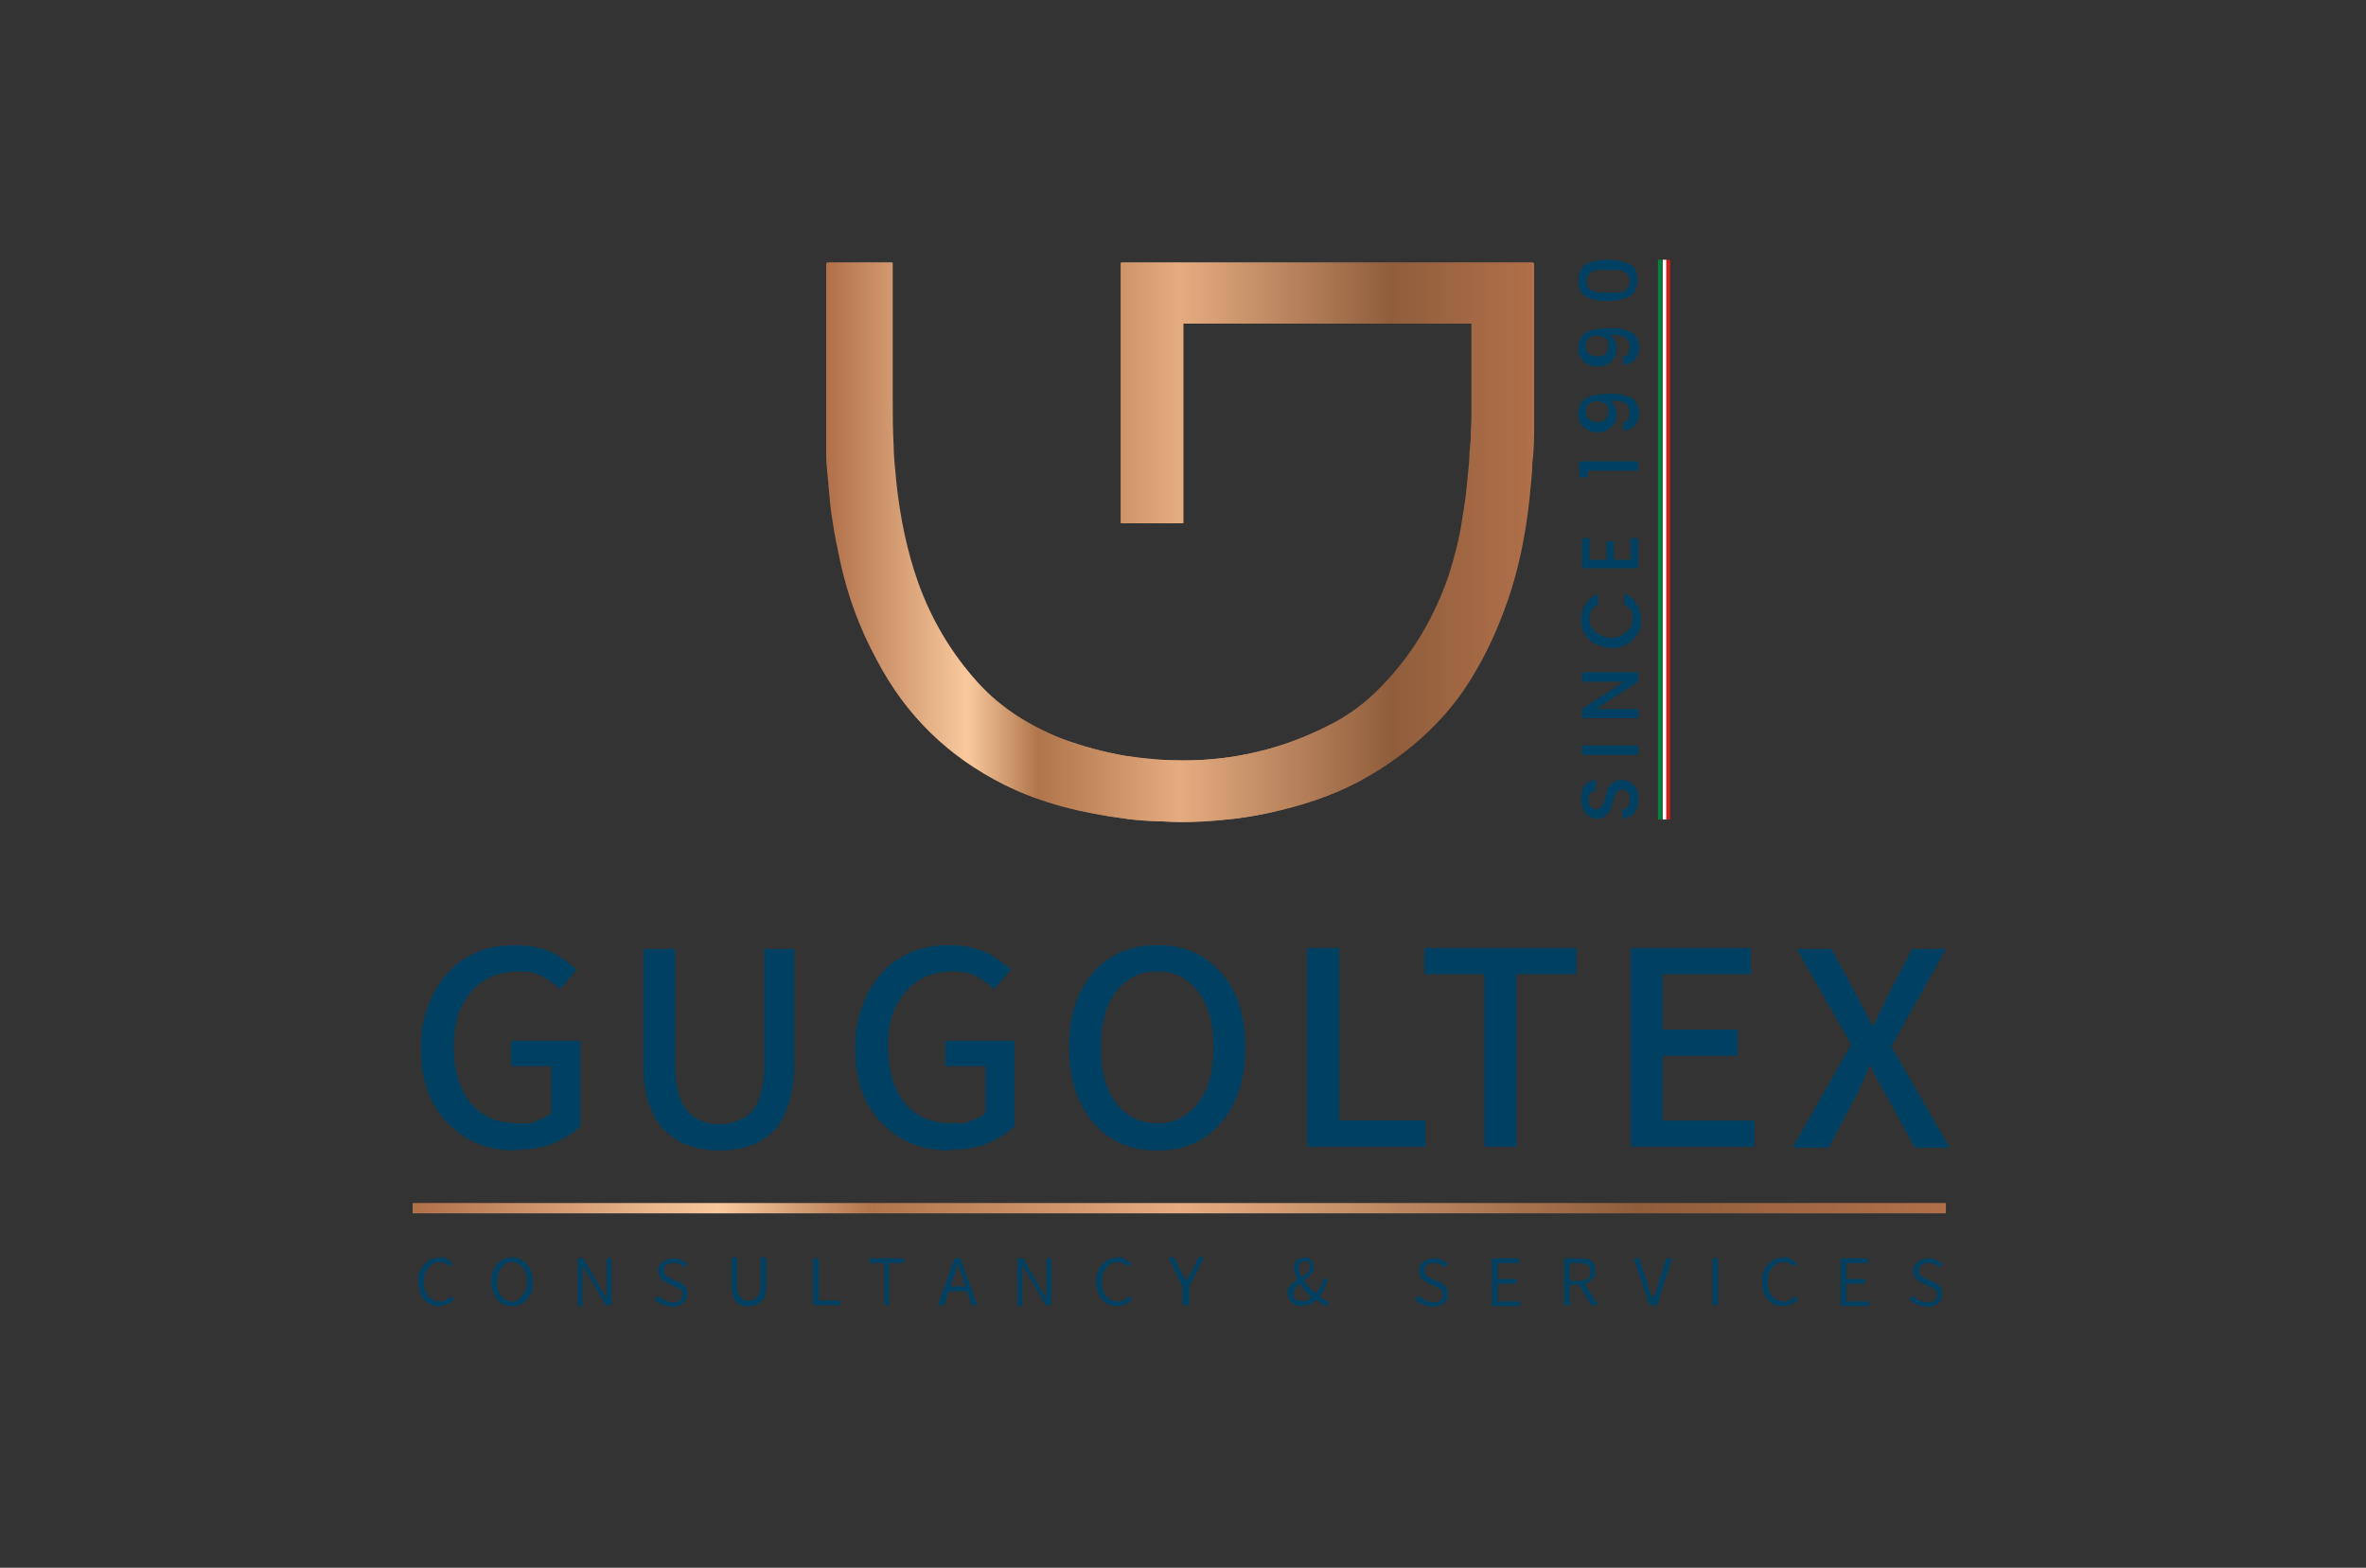<?xml version="1.0" encoding="UTF-8"?>
<svg id="Livello_2" data-name="Livello 2" xmlns="http://www.w3.org/2000/svg" xmlns:xlink="http://www.w3.org/1999/xlink" version="1.1" viewBox="0 0 252.3 167.2">
  <rect x="0" y="0" width="252.3" height="167.2" fill="#333333" stroke="none"/>
  <defs>
    <style>
      .cls-1 {
        fill: #00843b;
      }

      .cls-1, .cls-2, .cls-3, .cls-4, .cls-5, .cls-6 {
        stroke-width: 0px;
      }

      .cls-7 {
        fill: none;
        stroke: url(#linear-gradient);
        stroke-miterlimit: 10;
        stroke-width: 1px;
      }

      .cls-2 {
        fill: url(#linear-gradient-2);
      }

      .cls-3 {
        fill: url(#linear-gradient-3);
      }

      .cls-4 {
        fill: #d41d18;
      }

      .cls-5 {
        fill: #fff;
      }

      .cls-6 {
        fill: #004163;
      }
    </style>
    <linearGradient id="linear-gradient" x1="44" y1="128.8" x2="207.6" y2="128.8" gradientUnits="userSpaceOnUse">
      <stop offset="0" stop-color="#b07049"/>
      <stop offset=".2" stop-color="#f9c99d"/>
      <stop offset=".3" stop-color="#b0754b"/>
      <stop offset=".5" stop-color="#e4ac80"/>
      <stop offset=".8" stop-color="#905d3c"/>
      <stop offset="1" stop-color="#b07049"/>
    </linearGradient>
    <linearGradient id="linear-gradient-2" x1="88.1" y1="57.8" x2="163.5" y2="57.8" xlink:href="#linear-gradient"/>
    <linearGradient id="linear-gradient-3" x1="88.1" y1="57.8" x2="163.5" y2="57.8" xlink:href="#linear-gradient"/>
  </defs>
  <g>
    <path class="cls-6" d="M55,122.7c-1.9,0-3.7-.4-5.2-1.3-1.5-.9-2.7-2.1-3.6-3.7s-1.3-3.6-1.3-5.9.3-3.3.8-4.6c.5-1.4,1.2-2.5,2.1-3.5.9-1,2-1.7,3.2-2.2,1.2-.5,2.6-.7,4-.7s2.8.3,3.9.8c1,.5,1.9,1.2,2.6,1.8l-1.8,2.1c-.5-.5-1.2-1-1.9-1.4-.7-.4-1.6-.5-2.6-.5s-2.6.3-3.6,1c-1,.6-1.8,1.6-2.4,2.8-.6,1.2-.8,2.6-.8,4.3s.3,3.1.8,4.3c.5,1.2,1.3,2.2,2.3,2.8,1,.7,2.3,1,3.8,1s1.3,0,2-.3c.6-.2,1.1-.4,1.5-.8v-5h-4.3v-2.7h7.4v9.1c-.7.7-1.7,1.3-2.8,1.8-1.2.5-2.5.7-4,.7Z"/>
    <path class="cls-6" d="M76.8,122.7c-1.2,0-2.3-.2-3.3-.5-1-.3-1.8-.9-2.6-1.6-.7-.7-1.3-1.7-1.7-2.9s-.6-2.7-.6-4.4v-12.1h3.4v12.3c0,1.6.2,2.9.6,3.8.4.9.9,1.6,1.7,2,.7.4,1.5.6,2.4.6s1.7-.2,2.5-.6c.7-.4,1.3-1,1.7-2s.6-2.2.6-3.8v-12.3h3.2v12.1c0,1.7-.2,3.2-.6,4.4-.4,1.2-.9,2.2-1.6,2.9-.7.7-1.6,1.3-2.5,1.6-1,.3-2.1.5-3.3.5Z"/>
    <path class="cls-6" d="M101.3,122.7c-1.9,0-3.7-.4-5.2-1.3-1.5-.9-2.7-2.1-3.6-3.7s-1.3-3.6-1.3-5.9.3-3.3.8-4.6c.5-1.4,1.2-2.5,2.1-3.5.9-1,2-1.7,3.2-2.2,1.2-.5,2.6-.7,4-.7s2.8.3,3.9.8c1,.5,1.9,1.2,2.6,1.8l-1.8,2.1c-.5-.5-1.2-1-1.9-1.4-.7-.4-1.6-.5-2.6-.5s-2.6.3-3.6,1c-1,.6-1.8,1.6-2.4,2.8-.6,1.2-.8,2.6-.8,4.3s.3,3.1.8,4.3c.5,1.2,1.3,2.2,2.3,2.8,1,.7,2.3,1,3.8,1s1.3,0,2-.3c.6-.2,1.1-.4,1.5-.8v-5h-4.3v-2.7h7.4v9.1c-.7.7-1.7,1.3-2.8,1.8-1.2.5-2.5.7-4,.7Z"/>
    <path class="cls-6" d="M123.4,122.7c-1.9,0-3.5-.4-4.9-1.3-1.4-.9-2.5-2.2-3.3-3.8-.8-1.7-1.2-3.6-1.2-5.9s.4-4.2,1.2-5.9c.8-1.6,1.9-2.9,3.3-3.7,1.4-.9,3-1.3,4.9-1.3s3.5.4,4.9,1.3c1.4.9,2.5,2.1,3.3,3.7.8,1.6,1.2,3.6,1.2,5.9s-.4,4.2-1.2,5.9c-.8,1.7-1.9,2.9-3.3,3.8-1.4.9-3,1.3-4.9,1.3ZM123.4,119.8c1.2,0,2.3-.3,3.2-1,.9-.7,1.6-1.6,2.1-2.8.5-1.2.7-2.7.7-4.3s-.2-3.1-.7-4.3c-.5-1.2-1.2-2.1-2.1-2.8s-1.9-1-3.2-1-2.3.3-3.2,1c-.9.6-1.6,1.6-2.1,2.8s-.7,2.6-.7,4.3.2,3.1.7,4.3c.5,1.2,1.2,2.2,2.1,2.8.9.7,1.9,1,3.2,1Z"/>
    <path class="cls-6" d="M139.4,122.3v-21.2h3.4v18.4h9.2v2.8h-12.6Z"/>
    <path class="cls-6" d="M158.3,122.3v-18.4h-6.4v-2.8h16.2v2.8h-6.4v18.4h-3.4Z"/>
    <path class="cls-6" d="M173.9,122.3v-21.2h12.8v2.8h-9.4v5.9h8v2.8h-8v6.9h9.8v2.8h-13.2Z"/>
    <path class="cls-6" d="M191.2,122.3l6.2-10.9-5.8-10.2h3.7l2.7,5c.3.5.5,1,.8,1.5.3.5.5,1.1.9,1.7h.1c.3-.6.5-1.2.8-1.7.2-.5.5-1,.7-1.5l2.6-5h3.6l-5.8,10.4,6.2,10.8h-3.7l-2.9-5.3c-.3-.5-.6-1.1-.9-1.6-.3-.5-.6-1.1-.9-1.8h-.1c-.3.6-.6,1.2-.8,1.8-.3.5-.5,1.1-.8,1.6l-2.8,5.3h-3.6Z"/>
  </g>
  <g>
    <path class="cls-6" d="M46.8,139.3c-.4,0-.8-.1-1.1-.3-.3-.2-.6-.5-.8-.9-.2-.4-.3-.9-.3-1.4s0-.8.2-1.1c.1-.3.3-.6.5-.8s.4-.4.7-.5.6-.2.9-.2.6,0,.8.2.4.3.6.4l-.3.4c-.1-.1-.3-.3-.5-.4-.2,0-.4-.1-.6-.1-.3,0-.6,0-.9.3-.3.2-.4.4-.6.7-.1.3-.2.7-.2,1.1s0,.8.2,1.1.3.6.6.7c.2.2.5.3.9.3s.5,0,.7-.2c.2-.1.4-.2.5-.4l.3.4c-.2.2-.4.4-.7.5-.3.1-.6.2-.9.2Z"/>
    <path class="cls-6" d="M54.6,139.3c-.4,0-.8-.1-1.1-.3-.3-.2-.6-.5-.8-.9-.2-.4-.3-.9-.3-1.4s0-1,.3-1.4c.2-.4.4-.7.8-.9.3-.2.7-.3,1.1-.3s.8.1,1.1.3c.3.2.6.5.8.9.2.4.3.8.3,1.4s0,1-.3,1.4c-.2.4-.4.7-.8.9-.3.2-.7.3-1.1.3ZM54.6,138.8c.3,0,.6,0,.8-.3.2-.2.4-.4.6-.7.1-.3.2-.7.2-1.1s0-.8-.2-1.1c-.1-.3-.3-.6-.6-.7-.2-.2-.5-.3-.8-.3s-.6,0-.8.3c-.2.2-.4.4-.6.7-.1.3-.2.7-.2,1.1s0,.8.2,1.1c.1.3.3.6.6.7.2.2.5.3.8.3Z"/>
    <path class="cls-6" d="M61.6,139.2v-5h.6l1.9,3.3.6,1h0c0-.3,0-.5,0-.8,0-.3,0-.5,0-.8v-2.7h.5v5h-.6l-1.9-3.3-.6-1h0c0,.2,0,.5,0,.8,0,.3,0,.5,0,.8v2.8h-.5Z"/>
    <path class="cls-6" d="M71.6,139.3c-.4,0-.7,0-1-.2-.3-.1-.6-.3-.8-.5l.4-.4c.2.2.4.3.7.5.2.1.5.2.8.2s.6,0,.8-.2c.2-.2.3-.4.3-.6s0-.3-.1-.4c0-.1-.2-.2-.3-.3-.1,0-.3-.1-.4-.2l-.7-.3c-.2,0-.3-.2-.5-.3-.2-.1-.3-.2-.4-.4-.1-.2-.2-.4-.2-.6s0-.5.2-.7c.1-.2.3-.4.6-.5.2-.1.5-.2.8-.2s.6,0,.9.2.5.3.6.4l-.3.4c-.2-.2-.3-.3-.5-.4-.2,0-.4-.1-.7-.1s-.5,0-.7.2c-.2.1-.3.3-.3.6s0,.3.1.4c0,.1.2.2.3.3.1,0,.3.1.4.2l.7.3c.2,0,.4.2.5.3.2.1.3.3.4.4,0,.2.1.4.1.6s0,.5-.2.7-.3.4-.6.5-.6.2-.9.2Z"/>
    <path class="cls-6" d="M79.8,139.3c-.3,0-.5,0-.7-.1-.2,0-.4-.2-.6-.4s-.3-.4-.4-.7c0-.3-.1-.6-.1-1v-3h.6v3c0,.4,0,.7.2,1,.1.2.3.4.4.5s.4.1.6.1.4,0,.6-.1.3-.3.5-.5c.1-.2.2-.6.2-1v-3h.6v3c0,.4,0,.7-.1,1,0,.3-.2.5-.4.7-.2.2-.4.3-.6.4-.2,0-.5.1-.7.1Z"/>
    <path class="cls-6" d="M86.7,139.2v-5h.6v4.5h2.3v.5h-2.9Z"/>
    <path class="cls-6" d="M94.3,139.2v-4.5h-1.6v-.5h3.7v.5h-1.6v4.5h-.6Z"/>
    <path class="cls-6" d="M100,139.2l1.8-5h.6l1.8,5h-.6l-.9-2.8c0-.3-.2-.6-.3-.8s-.2-.6-.3-.9h0c0,.3-.2.6-.2.9,0,.3-.2.6-.3.8l-.9,2.8h-.6ZM100.9,137.7v-.5h2.4v.5h-2.4Z"/>
    <path class="cls-6" d="M108.5,139.2v-5h.6l1.9,3.3.6,1h0c0-.3,0-.5,0-.8,0-.3,0-.5,0-.8v-2.7h.5v5h-.6l-1.9-3.3-.6-1h0c0,.2,0,.5,0,.8,0,.3,0,.5,0,.8v2.8h-.5Z"/>
    <path class="cls-6" d="M119.1,139.3c-.4,0-.8-.1-1.1-.3-.3-.2-.6-.5-.8-.9-.2-.4-.3-.9-.3-1.4s0-.8.2-1.1c.1-.3.3-.6.5-.8.2-.2.4-.4.7-.5s.6-.2.9-.2.6,0,.8.2.4.3.6.4l-.3.4c-.1-.1-.3-.3-.5-.4-.2,0-.4-.1-.6-.1-.3,0-.6,0-.9.3-.3.2-.4.4-.6.7s-.2.7-.2,1.1,0,.8.2,1.1c.1.3.3.6.6.7.2.2.5.3.9.3s.5,0,.7-.2c.2-.1.4-.2.5-.4l.3.4c-.2.2-.4.4-.7.5-.3.1-.6.2-.9.2Z"/>
    <path class="cls-6" d="M126.1,139.2v-2l-1.5-3.1h.6l.7,1.5c0,.2.2.4.3.5s.2.4.3.5h0c0-.2.2-.4.3-.5,0-.2.2-.4.3-.5l.7-1.5h.6l-1.6,3.1v2h-.6Z"/>
    <path class="cls-6" d="M138.8,139.3c-.3,0-.6,0-.8-.2s-.4-.3-.5-.5c-.1-.2-.2-.4-.2-.7s0-.5.2-.6c.1-.2.3-.4.4-.5.2-.1.4-.3.6-.4.2-.1.4-.3.6-.4.2-.1.3-.3.4-.4s.2-.3.2-.5,0-.3-.1-.4-.2-.2-.4-.2-.4,0-.5.2c-.1.1-.2.3-.2.5s0,.5.2.8c.1.3.3.5.5.8.2.3.4.5.7.8.2.2.5.5.7.6.2.2.4.3.6.4s.4.2.5.2l-.2.5c-.2,0-.4-.1-.6-.3-.2-.1-.4-.3-.7-.4-.3-.2-.5-.5-.8-.7-.3-.3-.5-.6-.7-.9-.2-.3-.4-.6-.5-.9-.1-.3-.2-.6-.2-.8s0-.4.1-.6.2-.3.4-.4.4-.2.6-.2.5,0,.7.3c.2.2.3.4.3.7s0,.4-.2.6c-.1.2-.2.3-.4.5s-.4.3-.5.4c-.2.1-.4.3-.5.4-.2.1-.3.3-.4.4-.1.2-.2.3-.2.5s0,.4.1.5c0,.1.2.3.4.3.2,0,.3.1.5.1s.4,0,.6-.2.4-.3.6-.4c.2-.2.4-.5.6-.8.2-.3.3-.6.4-1h.5c-.1.4-.3.7-.4,1.1-.2.3-.4.7-.6.9-.2.2-.5.4-.7.6s-.6.2-.9.2Z"/>
    <path class="cls-6" d="M152.7,139.3c-.4,0-.7,0-1-.2-.3-.1-.6-.3-.8-.5l.4-.4c.2.2.4.3.7.5.2.1.5.2.8.2s.6,0,.8-.2c.2-.2.3-.4.3-.6s0-.3-.1-.4c0-.1-.2-.2-.3-.3-.1,0-.3-.1-.4-.2l-.7-.3c-.2,0-.3-.2-.5-.3-.2-.1-.3-.2-.4-.4-.1-.2-.2-.4-.2-.6s0-.5.2-.7.3-.4.6-.5c.2-.1.5-.2.8-.2s.6,0,.9.2.5.3.6.4l-.3.4c-.2-.2-.3-.3-.5-.4-.2,0-.4-.1-.7-.1s-.5,0-.7.2c-.2.1-.3.3-.3.6s0,.3.1.4c0,.1.2.2.3.3.1,0,.3.1.4.2l.7.3c.2,0,.4.2.5.3.2.1.3.3.4.4,0,.2.1.4.1.6s0,.5-.2.7c-.1.2-.3.4-.6.5s-.6.2-.9.2Z"/>
    <path class="cls-6" d="M159.1,139.2v-5h2.9v.5h-2.3v1.7h2v.5h-2v1.9h2.4v.5h-3Z"/>
    <path class="cls-6" d="M166.8,139.2v-5h1.6c.3,0,.7,0,.9.1.3,0,.5.2.6.4.2.2.2.5.2.8s0,.6-.2.8c-.2.2-.4.4-.6.5s-.6.2-.9.2h-1v2.2h-.6ZM167.4,136.6h.9c.4,0,.7,0,1-.2.2-.2.3-.4.3-.8s-.1-.6-.3-.7c-.2-.1-.5-.2-1-.2h-.9v1.9ZM169.7,139.2l-1.4-2.3.5-.3,1.6,2.6h-.7Z"/>
    <path class="cls-6" d="M175.9,139.2l-1.7-5h.6l.9,2.8c0,.3.2.6.3.8,0,.3.2.5.3.8h0c0-.3.2-.6.3-.8,0-.3.2-.5.2-.8l.9-2.8h.6l-1.6,5h-.7Z"/>
    <path class="cls-6" d="M182.6,139.2v-5h.6v5h-.6Z"/>
    <path class="cls-6" d="M190.1,139.3c-.4,0-.8-.1-1.1-.3-.3-.2-.6-.5-.8-.9-.2-.4-.3-.9-.3-1.4s0-.8.2-1.1c.1-.3.3-.6.5-.8.2-.2.4-.4.7-.5s.6-.2.9-.2.6,0,.8.2.4.3.6.4l-.3.4c-.1-.1-.3-.3-.5-.4-.2,0-.4-.1-.6-.1-.3,0-.6,0-.9.3-.3.2-.4.4-.6.7s-.2.7-.2,1.1,0,.8.2,1.1c.1.3.3.6.6.7.2.2.5.3.9.3s.5,0,.7-.2c.2-.1.4-.2.5-.4l.3.4c-.2.2-.4.4-.7.5-.3.1-.6.2-.9.2Z"/>
    <path class="cls-6" d="M196.3,139.2v-5h2.9v.5h-2.3v1.7h2v.5h-2v1.9h2.4v.5h-3Z"/>
    <path class="cls-6" d="M205.4,139.3c-.4,0-.7,0-1-.2-.3-.1-.6-.3-.8-.5l.4-.4c.2.2.4.3.7.5.2.1.5.2.8.2s.6,0,.8-.2c.2-.2.3-.4.3-.6s0-.3-.1-.4c0-.1-.2-.2-.3-.3-.1,0-.3-.1-.4-.2l-.7-.3c-.2,0-.3-.2-.5-.3-.2-.1-.3-.2-.4-.4-.1-.2-.2-.4-.2-.6s0-.5.2-.7.3-.4.6-.5c.2-.1.5-.2.8-.2s.6,0,.9.2.5.3.6.4l-.3.4c-.2-.2-.3-.3-.5-.4-.2,0-.4-.1-.7-.1s-.5,0-.7.2c-.2.1-.3.3-.3.6s0,.3.1.4c0,.1.2.2.3.3.1,0,.3.1.4.2l.7.3c.2,0,.4.2.5.3.2.1.3.3.4.4,0,.2.1.4.1.6s0,.5-.2.7c-.1.2-.3.4-.6.5s-.6.2-.9.2Z"/>
  </g>
  <rect class="cls-7" x="44.5" y="128.8" width="162.5" height=".1"/>
  <g>
    <path class="cls-6" d="M174.5,86.3c-.1.3-.3.6-.6.7s-.6.3-.9.3v-1c.3,0,.5-.1.6-.3.2-.2.2-.4.2-.7s0-.6-.2-.8c-.2-.2-.4-.3-.6-.3s-.4,0-.5.2c-.1.1-.2.3-.3.4,0,.2-.1.4-.2.7-.1.4-.2.7-.3.9s-.3.4-.5.6c-.2.2-.5.3-.9.3s-.6,0-.9-.3-.5-.4-.6-.7-.2-.7-.2-1.1c0-.6.1-1,.4-1.4.3-.4.7-.6,1.2-.6v1.1c-.2,0-.4.1-.6.3-.2.2-.2.4-.2.7s0,.5.2.7.4.3.6.3.3,0,.5-.2c.1-.1.2-.2.3-.4,0-.2.1-.4.2-.7.1-.4.2-.7.3-.9.1-.2.3-.5.5-.6.2-.2.5-.3.9-.3s.6,0,.9.2c.3.2.5.4.7.7.2.3.2.7.2,1.1s0,.7-.2,1.1Z"/>
    <path class="cls-6" d="M168.7,79.5h6v1h-6v-1Z"/>
    <path class="cls-6" d="M174.7,71.7v1l-4.5,2.9h4.5v1h-6v-1l4.5-2.9h-4.5v-1h6Z"/>
    <path class="cls-6" d="M170.1,68.7c-.5-.3-.8-.6-1.1-1.1-.3-.5-.4-1-.4-1.5s.2-1.2.5-1.7c.3-.5.8-.8,1.3-1.1v1.2c-.3.2-.6.4-.7.6-.2.3-.2.6-.2.9s0,.7.3,1c.2.3.4.5.8.7.3.2.7.3,1.2.3s.8,0,1.2-.3c.3-.2.6-.4.8-.7.2-.3.3-.6.3-1s0-.7-.2-.9c-.2-.3-.4-.5-.7-.6v-1.2c.6.2,1,.6,1.3,1.1.3.5.5,1,.5,1.7s-.1,1.1-.4,1.5c-.3.5-.6.8-1.1,1.1-.5.3-1,.4-1.6.4s-1.1-.1-1.6-.4Z"/>
    <path class="cls-6" d="M169.5,59.7h1.8v-2h.8v2h1.8v-2.3h.8v3.2h-6v-3.2h.8v2.3Z"/>
    <path class="cls-6" d="M169.3,50.9h-.9v-1.7h6.3v1h-5.4v.8Z"/>
    <path class="cls-6" d="M173.6,44.6c.1-.2.2-.4.2-.7s-.2-.7-.5-.9c-.3-.2-.9-.3-1.6-.3.2.1.3.3.5.6.1.2.2.5.2.8s0,.7-.2,1c-.2.3-.4.5-.7.7-.3.2-.7.3-1.1.3-.6,0-1.1-.2-1.5-.5-.4-.4-.6-.9-.6-1.5s.3-1.3.8-1.6c.5-.3,1.3-.5,2.4-.5s1.3,0,1.8.2c.5.1.8.3,1.1.6.2.3.4.7.4,1.2s-.2,1.1-.5,1.4c-.3.3-.7.5-1.2.5v-.9c.3,0,.5-.2.7-.4ZM171.2,43.1c-.2-.2-.5-.3-.9-.3s-.7.1-.9.3c-.2.2-.3.5-.3.8s.1.6.3.8c.2.2.5.3.9.3s.6,0,.9-.3c.2-.2.3-.5.3-.9s-.1-.6-.3-.8Z"/>
    <path class="cls-6" d="M173.6,37.6c.1-.2.2-.4.2-.7s-.2-.7-.5-.9c-.3-.2-.9-.3-1.6-.3.2.1.3.3.5.6.1.2.2.5.2.8s0,.7-.2,1c-.2.3-.4.5-.7.7-.3.2-.7.3-1.1.3-.6,0-1.1-.2-1.5-.5-.4-.4-.6-.9-.6-1.5s.3-1.3.8-1.6c.5-.3,1.3-.5,2.4-.5s1.3,0,1.8.2c.5.1.8.3,1.1.6.2.3.4.7.4,1.2s-.2,1.1-.5,1.4c-.3.3-.7.5-1.2.5v-.9c.3,0,.5-.2.7-.4ZM171.2,36.1c-.2-.2-.5-.3-.9-.3s-.7.1-.9.3c-.2.2-.3.5-.3.8s.1.6.3.8c.2.2.5.3.9.3s.6,0,.9-.3c.2-.2.3-.5.3-.9s-.1-.6-.3-.8Z"/>
    <path class="cls-6" d="M169.1,31.6c-.6-.3-.8-.9-.8-1.7s.3-1.4.8-1.7c.6-.3,1.3-.5,2.3-.5s1.8.2,2.4.5c.6.3.8.9.8,1.7s-.3,1.4-.8,1.7c-.6.3-1.4.5-2.4.5s-1.8-.2-2.3-.5ZM170.3,28.8c-.3,0-.6.2-.8.4-.2.2-.3.4-.3.8s.1.6.3.8c.2.2.5.3.8.4.3,0,.7,0,1.2,0s.9,0,1.2,0c.3,0,.6-.2.8-.4s.3-.5.3-.8-.1-.6-.3-.8c-.2-.2-.5-.3-.8-.4-.3,0-.7,0-1.2,0s-.9,0-1.2,0Z"/>
  </g>
  <g id="hO8U5N">
    <g>
      <path class="cls-2" d="M156.9,34.5v.2c0,3,0,6,0,9.1,0,1.5,0,3-.2,4.4,0,1.2-.2,2.5-.3,3.7-.1,1.2-.3,2.4-.5,3.6-.3,2-.8,3.9-1.4,5.8-1.5,4.4-3.8,8.4-7.1,11.8-1.7,1.8-3.7,3.3-6,4.4-4.8,2.4-9.9,3.6-15.3,3.6-2.1,0-4.2-.1-6.2-.5-2.3-.4-4.5-1-6.7-1.8-3.5-1.3-6.6-3.3-9.1-6.1-2.8-3.1-4.9-6.7-6.3-10.6-1.2-3.4-1.9-7-2.3-10.5-.1-1.3-.2-2.7-.3-4,0-1.7-.1-3.3-.1-5,0-4.8,0-9.6,0-14.4,0,0,0-.1,0-.2-.1,0-.2,0-.3,0-2.1,0-4.3,0-6.4,0-.3,0-.3,0-.3.3,0,5.2,0,10.4,0,15.6,0,1.5,0,3,0,4.5,0,1.3.2,2.6.3,4,.1,1.1.2,2.2.4,3.3.2,1.4.5,2.8.8,4.2.8,3.7,2.1,7.2,3.9,10.5,3.1,5.9,7.6,10.3,13.6,13.3,4,2,8.3,3,12.8,3.6,1.3.2,2.6.2,4,.3,2.6.1,5.2,0,7.8-.3,1.6-.2,3.2-.5,4.8-.9,3.3-.8,6.4-1.9,9.3-3.6,3.8-2.2,7.1-5,9.7-8.5,2.3-3.2,4-6.6,5.2-10.3,1.2-3.5,1.9-7.1,2.3-10.8.1-1.3.3-2.5.3-3.8,0-1.4.1-2.8.2-4.3,0-5.6,0-11.3,0-16.9,0-.2,0-.2-.2-.2-14.5,0-29,0-43.6,0,0,0-.1,0-.2,0v27.8h6.6v-21.3h30.7Z"/>
      <path class="cls-3" d="M156.9,34.5h-30.7v21.3h-6.6v-27.8c0,0,.1,0,.2,0,14.5,0,29,0,43.6,0,.1,0,.2,0,.2.2,0,5.6,0,11.3,0,16.9,0,1.4,0,2.8-.2,4.3,0,1.3-.2,2.5-.3,3.8-.4,3.7-1.1,7.3-2.3,10.8-1.3,3.7-2.9,7.1-5.2,10.3-2.6,3.5-5.9,6.3-9.7,8.5-2.9,1.7-6,2.8-9.3,3.6-1.6.4-3.2.7-4.8.9-2.6.3-5.2.5-7.8.3-1.3,0-2.6-.1-4-.3-4.4-.6-8.7-1.6-12.8-3.6-6-3-10.6-7.4-13.6-13.3-1.7-3.3-3.1-6.8-3.9-10.5-.3-1.4-.6-2.8-.8-4.2-.2-1.1-.3-2.2-.4-3.3-.1-1.3-.2-2.6-.3-4,0-1.5,0-3,0-4.5,0-5.2,0-10.4,0-15.6,0-.3,0-.3.3-.3,2.1,0,4.3,0,6.4,0,0,0,.2,0,.3,0,0,0,0,.2,0,.2,0,4.8,0,9.6,0,14.4,0,1.7,0,3.3.1,5,0,1.3.2,2.7.3,4,.4,3.6,1.1,7.1,2.3,10.5,1.4,3.9,3.5,7.5,6.3,10.6,2.5,2.8,5.6,4.7,9.1,6.1,2.2.8,4.4,1.4,6.7,1.8,2.1.3,4.1.5,6.2.5,5.4,0,10.5-1.2,15.3-3.6,2.3-1.1,4.3-2.6,6-4.4,3.3-3.4,5.6-7.4,7.1-11.8.6-1.9,1.1-3.8,1.4-5.8.2-1.2.4-2.4.5-3.6.1-1.2.3-2.5.3-3.7,0-1.5.1-3,.2-4.4,0-3,0-6,0-9.1v-.2Z"/>
    </g>
  </g>
  <g>
    <rect class="cls-1" x="176.8" y="27.7" width=".4" height="59.7"/>
    <rect class="cls-5" x="177.3" y="27.7" width=".4" height="59.7"/>
    <rect class="cls-4" x="177.7" y="27.7" width=".4" height="59.7"/>
  </g>
</svg>
